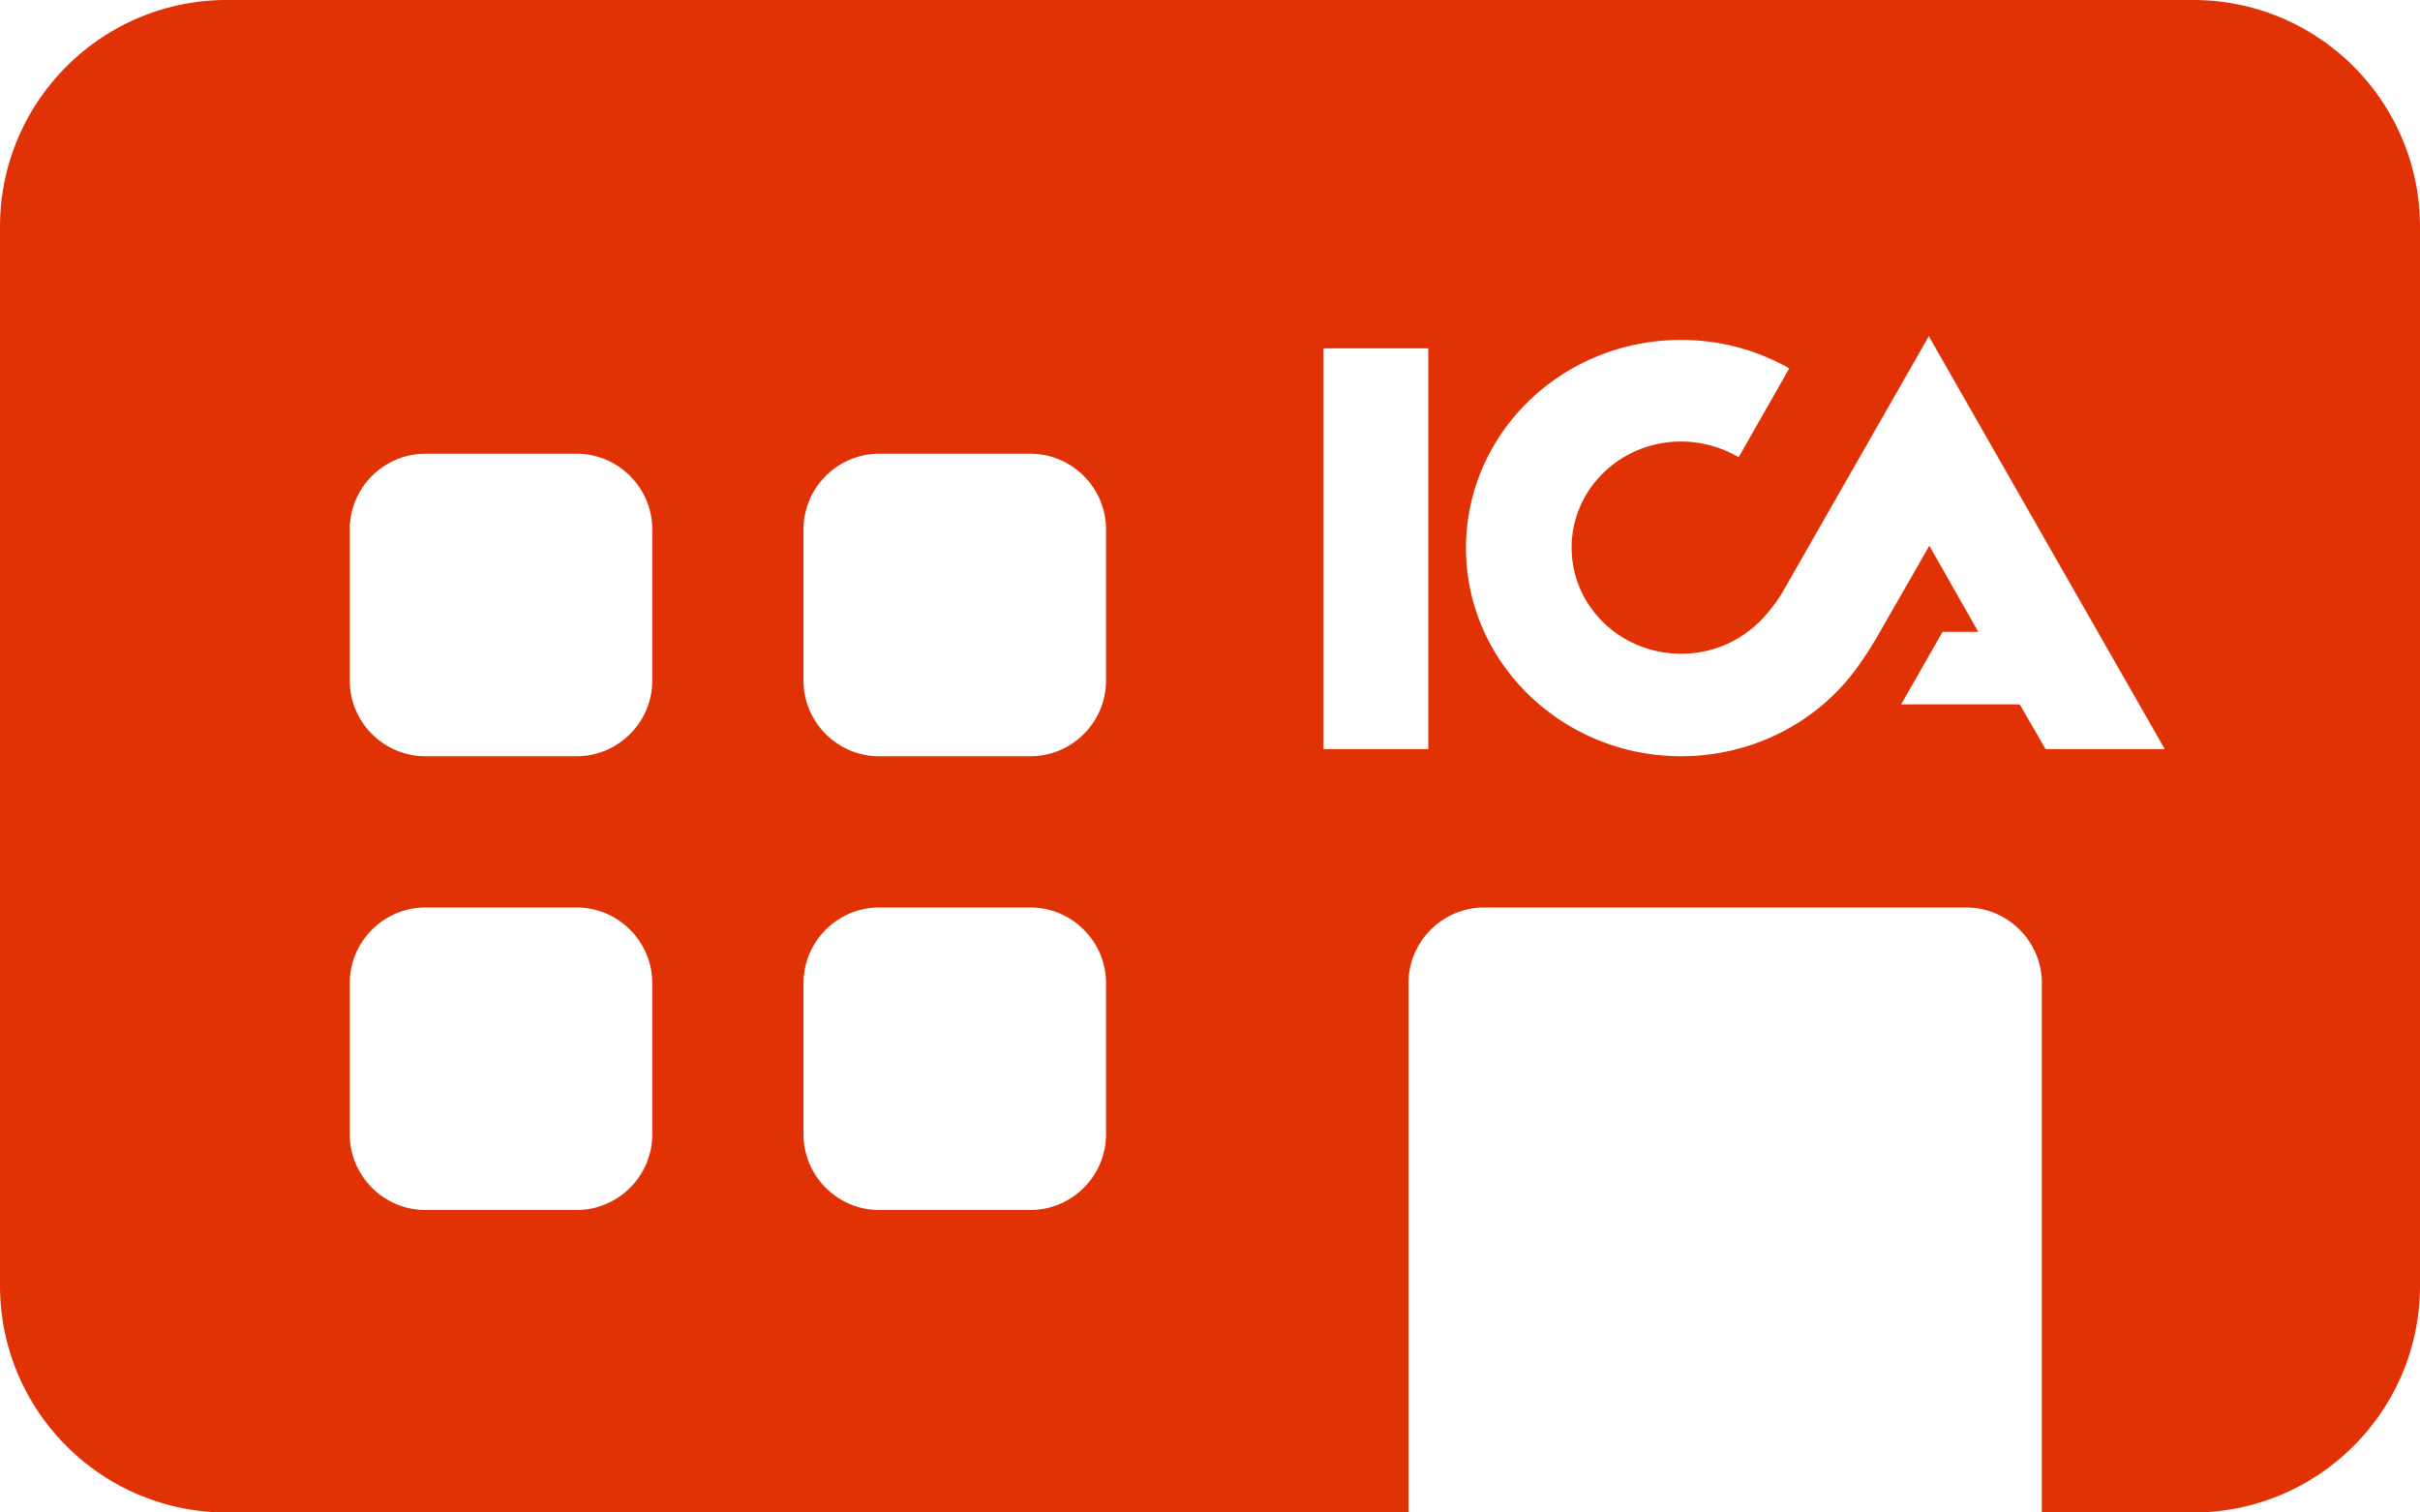<svg width="512" height="320" fill="none" xmlns="http://www.w3.org/2000/svg">
    <path fill-rule="evenodd" clip-rule="evenodd" d="M0 48C0 21.49 21.49 0 48 0h416c26.51 0 48 21.49 48 48v224c0 26.51-21.49 48-48 48h-32V208c0-8.8-7.2-16-16-16H314c-8.8 0-16 7.2-16 16v112H48c-26.51 0-48-21.49-48-48V48Zm122 144H90c-8.8 0-16 7.2-16 16v32c0 8.8 7.2 16 16 16h32c8.8 0 16-7.2 16-16v-32c0-8.8-7.2-16-16-16ZM90 96h32c8.8 0 16 7.2 16 16v32c0 8.8-7.2 16-16 16H90c-8.8 0-16-7.2-16-16v-32c0-8.8 7.2-16 16-16Zm128 96h-32c-8.8 0-16 7.2-16 16v32c0 8.8 7.2 16 16 16h32c8.8 0 16-7.2 16-16v-32c0-8.8-7.2-16-16-16Zm-32-96h32c8.8 0 16 7.2 16 16v32c0 8.8-7.2 16-16 16h-32c-8.8 0-16-7.2-16-16v-32c0-8.8 7.2-16 16-16Zm272 62.488-49.774-87.094-.066-.394-31.183 54.557c-.626 1.052-2.686 4.013-4.516 5.784-4.153 4.131-9.856 6.968-16.811 6.968-12.79 0-23.14-10.024-23.14-22.447 0-12.391 10.35-22.448 23.14-22.448a24.247 24.247 0 0 1 12.196 3.32l10.713-18.8c-6.691-3.766-14.372-6.014-22.909-6.014-25.151 0-45.489 19.72-45.489 44.04 0 24.321 20.503 44.04 45.489 44.04 14.899 0 28.315-6.967 36.589-17.846 1.681-2.235 3.405-4.831 5.109-7.789l10.845-18.898 10.35 18.208h-7.548l-8.768 15.348h25.084l5.472 9.465H458ZM280 73.695v84.793h22.184V73.695H280Z" fill="#E13205"/>
</svg>
